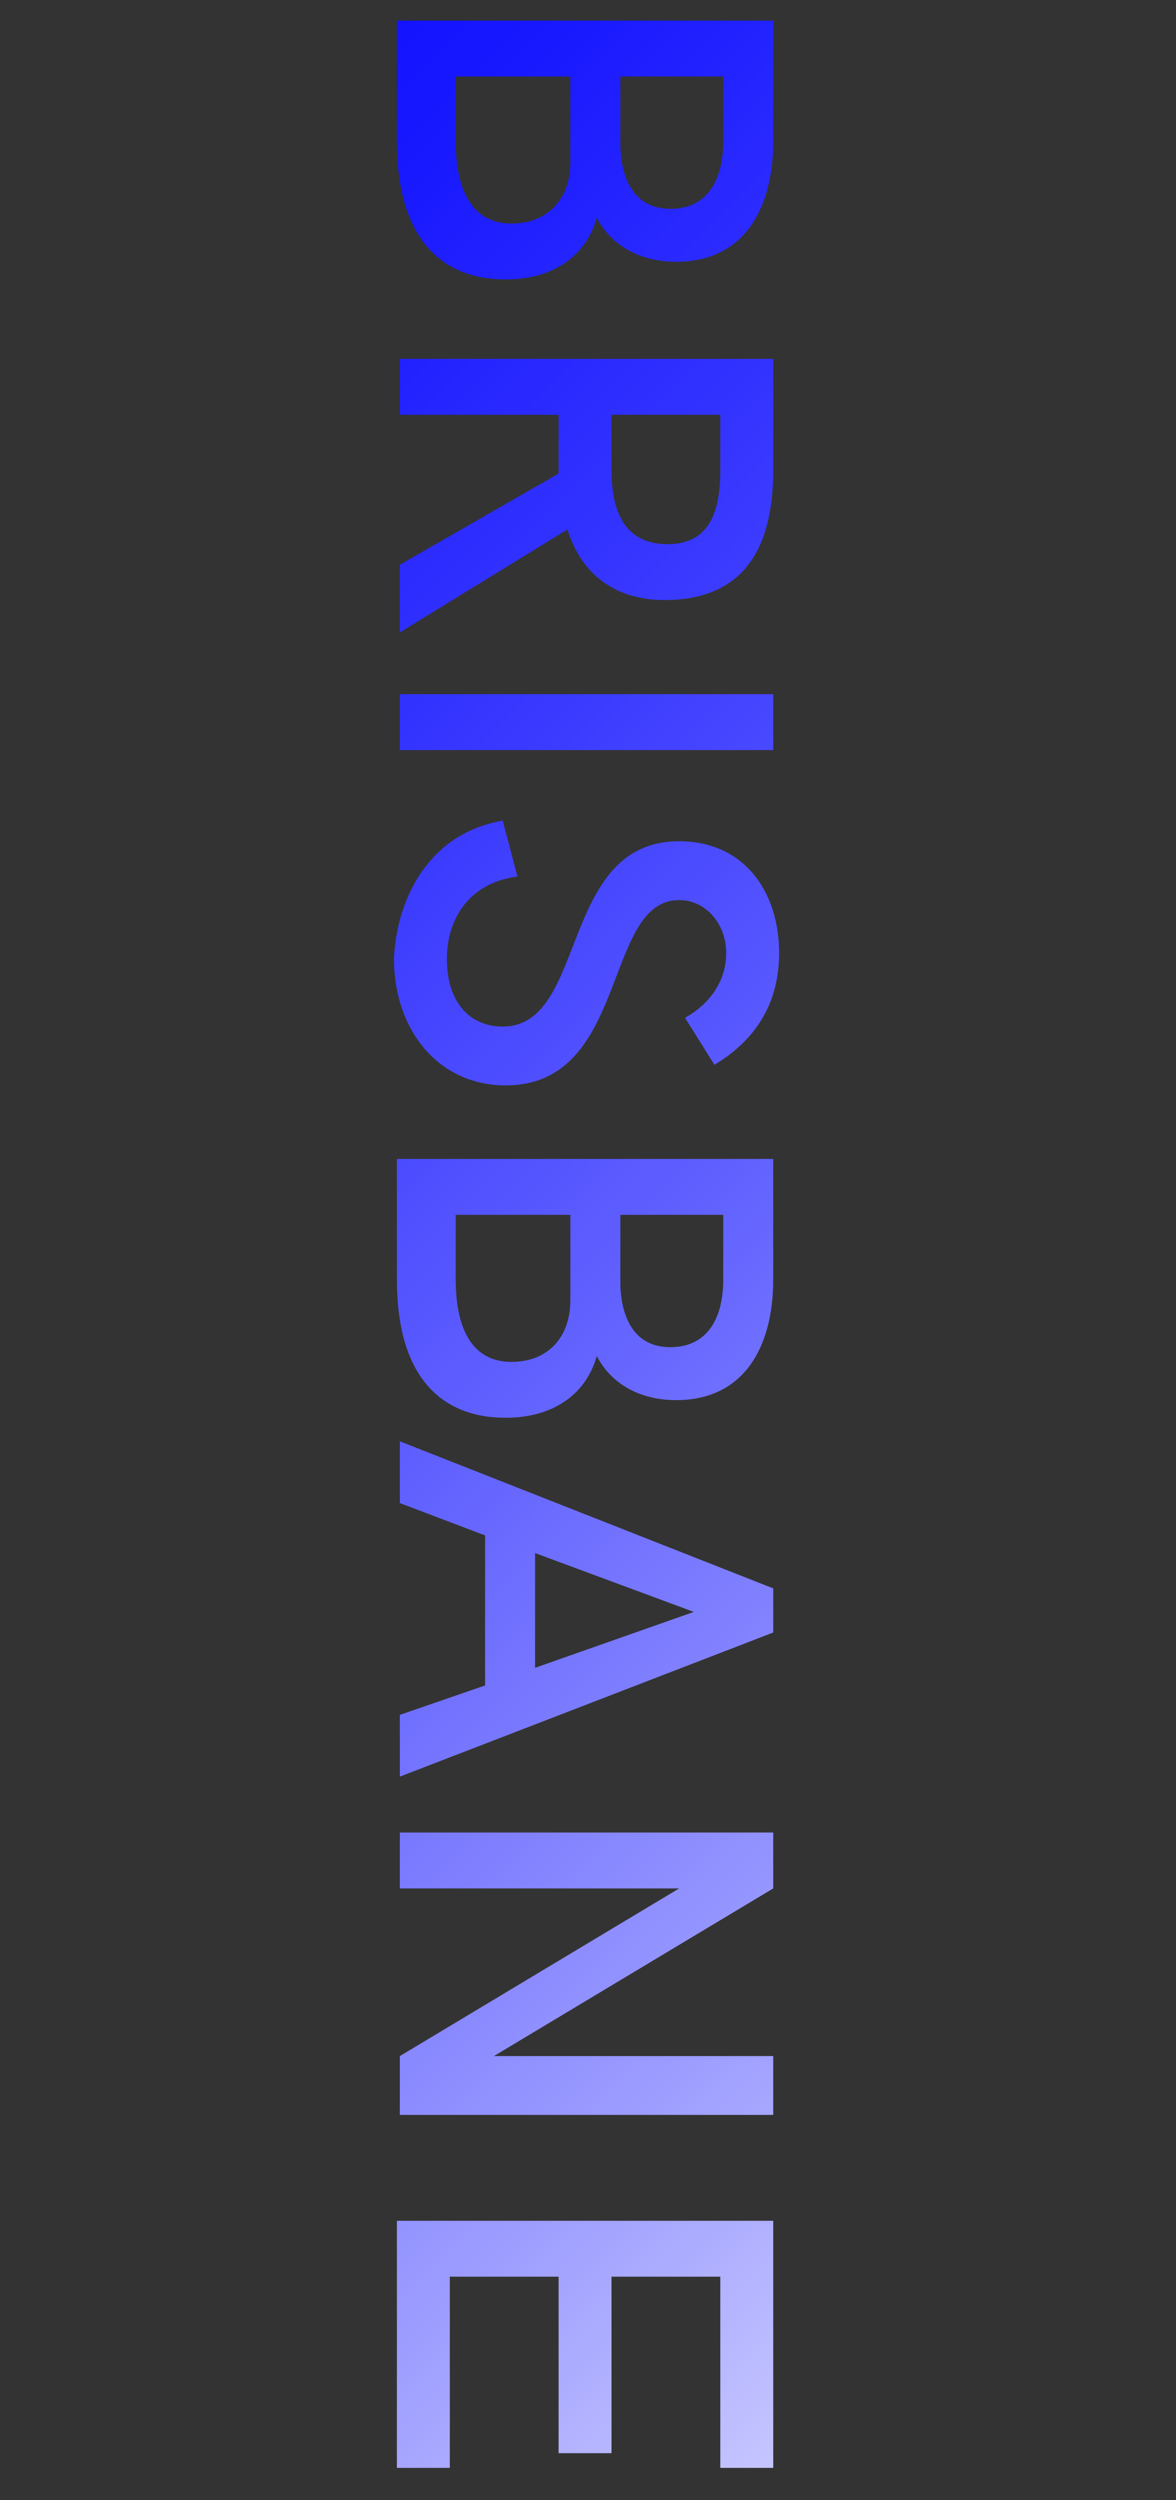 <?xml version="1.0" encoding="utf-8"?>
<!-- Generator: Adobe Illustrator 23.0.1, SVG Export Plug-In . SVG Version: 6.00 Build 0)  -->
<svg version="1.1" id="Layer_1" xmlns="http://www.w3.org/2000/svg" xmlns:xlink="http://www.w3.org/1999/xlink" x="0px" y="0px"
	 viewBox="0 0 40 85" style="enable-background:new 0 0 40 85;" xml:space="preserve">
<rect x="0" y="0" width="40" height="85" fill="#333333" stroke="none"/>
<style type="text/css">
	.st0{clip-path:url(#SVGID_2_);}
	.st1{fill:url(#SVGID_3_);}
	.st2{clip-path:url(#SVGID_5_);}
	.st3{fill:url(#SVGID_6_);}
	.st4{clip-path:url(#SVGID_8_);}
	.st5{fill:url(#SVGID_9_);}
	.st6{clip-path:url(#SVGID_11_);}
	.st7{fill:url(#SVGID_12_);}
	.st8{clip-path:url(#SVGID_14_);}
	.st9{fill:url(#SVGID_15_);}
	.st10{clip-path:url(#SVGID_17_);}
	.st11{fill:url(#SVGID_18_);}
	.st12{clip-path:url(#SVGID_20_);}
	.st13{fill:url(#SVGID_21_);}
	.st14{clip-path:url(#SVGID_23_);}
	.st15{fill:url(#SVGID_24_);}
</style>
<g>
	<g>
		<defs>
			<path id="SVGID_1_" d="M26.3,0.7v4.1c0,2.3-1,4.1-3.3,4.1c-1.4,0-2.3-0.7-2.7-1.5c-0.4,1.4-1.6,2.1-3.1,2.1
				c-2.2,0-3.7-1.4-3.7-4.7V0.7H26.3z M15.5,4.8c0,1,0.2,2.8,1.9,2.8c1.2,0,2-0.8,2-2.1V2.6h-3.9V4.8z M21.1,4.9
				c0,0.7,0.2,2.2,1.7,2.2c1.2,0,1.8-0.9,1.8-2.3V2.6h-3.5V4.9z"/>
		</defs>
		<clipPath id="SVGID_2_">
			<use xlink:href="#SVGID_1_"  style="overflow:visible;"/>
		</clipPath>
		<g class="st0">
			
				<linearGradient id="SVGID_3_" gradientUnits="userSpaceOnUse" x1="362" y1="962" x2="434" y2="1034" gradientTransform="matrix(0 1 1 0 -977 -357)">
				<stop  offset="0" style="stop-color:#0000FF"/>
				<stop  offset="8.810434e-02" style="stop-color:#0707FF"/>
				<stop  offset="0.215" style="stop-color:#1A1AFF"/>
				<stop  offset="0.366" style="stop-color:#3939FF"/>
				<stop  offset="0.535" style="stop-color:#6565FF"/>
				<stop  offset="0.72" style="stop-color:#9D9DFF"/>
				<stop  offset="0.914" style="stop-color:#E1E1FF"/>
				<stop  offset="0.994" style="stop-color:#FFFFFF"/>
			</linearGradient>
			<rect x="-6" y="-4" class="st1" width="54" height="90"/>
		</g>
	</g>
	<g>
		<defs>
			<path id="SVGID_4_" d="M26.3,12.2V16c0,3-1.3,4.4-3.7,4.4c-1.6,0-2.8-0.8-3.3-2.4l-5.7,3.5v-2.3l5.4-3.1c0-0.1,0-0.3,0-0.5v-1.5
				h-5.4v-1.9H26.3z M20.8,16c0,1.6,0.6,2.5,1.9,2.5c1.3,0,1.8-0.9,1.8-2.5v-1.9h-3.7V16z"/>
		</defs>
		<clipPath id="SVGID_5_">
			<use xlink:href="#SVGID_4_"  style="overflow:visible;"/>
		</clipPath>
		<g class="st2">
			
				<linearGradient id="SVGID_6_" gradientUnits="userSpaceOnUse" x1="362" y1="962" x2="434" y2="1034" gradientTransform="matrix(0 1 1 0 -977 -357)">
				<stop  offset="0" style="stop-color:#0000FF"/>
				<stop  offset="8.810434e-02" style="stop-color:#0707FF"/>
				<stop  offset="0.215" style="stop-color:#1A1AFF"/>
				<stop  offset="0.366" style="stop-color:#3939FF"/>
				<stop  offset="0.535" style="stop-color:#6565FF"/>
				<stop  offset="0.72" style="stop-color:#9D9DFF"/>
				<stop  offset="0.914" style="stop-color:#E1E1FF"/>
				<stop  offset="0.994" style="stop-color:#FFFFFF"/>
			</linearGradient>
			<rect x="-6" y="-4" class="st3" width="54" height="90"/>
		</g>
	</g>
	<g>
		<defs>
			<path id="SVGID_7_" d="M26.3,23.6v1.9H13.6v-1.9H26.3z"/>
		</defs>
		<clipPath id="SVGID_8_">
			<use xlink:href="#SVGID_7_"  style="overflow:visible;"/>
		</clipPath>
		<g class="st4">
			
				<linearGradient id="SVGID_9_" gradientUnits="userSpaceOnUse" x1="362" y1="962" x2="434" y2="1034" gradientTransform="matrix(0 1 1 0 -977 -357)">
				<stop  offset="0" style="stop-color:#0000FF"/>
				<stop  offset="8.810434e-02" style="stop-color:#0707FF"/>
				<stop  offset="0.215" style="stop-color:#1A1AFF"/>
				<stop  offset="0.366" style="stop-color:#3939FF"/>
				<stop  offset="0.535" style="stop-color:#6565FF"/>
				<stop  offset="0.72" style="stop-color:#9D9DFF"/>
				<stop  offset="0.914" style="stop-color:#E1E1FF"/>
				<stop  offset="0.994" style="stop-color:#FFFFFF"/>
			</linearGradient>
			<rect x="-6" y="-4" class="st5" width="54" height="90"/>
		</g>
	</g>
	<g>
		<defs>
			<path id="SVGID_10_" d="M17.1,27.9l0.5,1.9c-1.6,0.2-2.4,1.4-2.4,2.8c0,1.5,0.8,2.3,1.9,2.3c2.9,0,1.9-6.3,6-6.3
				c2.2,0,3.4,1.7,3.4,3.8c0,1.6-0.7,2.9-2.2,3.8l-1-1.6c0.9-0.5,1.4-1.3,1.4-2.2c0-1-0.7-1.8-1.6-1.8c-2.6,0-1.7,6.3-5.9,6.3
				c-2.3,0-3.8-1.9-3.8-4.3C13.5,30.4,14.7,28.3,17.1,27.9z"/>
		</defs>
		<clipPath id="SVGID_11_">
			<use xlink:href="#SVGID_10_"  style="overflow:visible;"/>
		</clipPath>
		<g class="st6">
			
				<linearGradient id="SVGID_12_" gradientUnits="userSpaceOnUse" x1="362" y1="962" x2="434" y2="1034" gradientTransform="matrix(0 1 1 0 -977 -357)">
				<stop  offset="0" style="stop-color:#0000FF"/>
				<stop  offset="8.810434e-02" style="stop-color:#0707FF"/>
				<stop  offset="0.215" style="stop-color:#1A1AFF"/>
				<stop  offset="0.366" style="stop-color:#3939FF"/>
				<stop  offset="0.535" style="stop-color:#6565FF"/>
				<stop  offset="0.72" style="stop-color:#9D9DFF"/>
				<stop  offset="0.914" style="stop-color:#E1E1FF"/>
				<stop  offset="0.994" style="stop-color:#FFFFFF"/>
			</linearGradient>
			<rect x="-6" y="-4" class="st7" width="54" height="90"/>
		</g>
	</g>
	<g>
		<defs>
			<path id="SVGID_13_" d="M26.3,39.4v4.1c0,2.3-1,4.1-3.3,4.1c-1.4,0-2.3-0.7-2.7-1.5c-0.4,1.4-1.6,2.1-3.1,2.1
				c-2.2,0-3.7-1.4-3.7-4.7v-4.1H26.3z M15.5,43.5c0,1,0.2,2.8,1.9,2.8c1.2,0,2-0.8,2-2.1v-2.9h-3.9V43.5z M21.1,43.6
				c0,0.7,0.2,2.2,1.7,2.2c1.2,0,1.8-0.9,1.8-2.3v-2.2h-3.5V43.6z"/>
		</defs>
		<clipPath id="SVGID_14_">
			<use xlink:href="#SVGID_13_"  style="overflow:visible;"/>
		</clipPath>
		<g class="st8">
			
				<linearGradient id="SVGID_15_" gradientUnits="userSpaceOnUse" x1="362" y1="962" x2="434" y2="1034" gradientTransform="matrix(0 1 1 0 -977 -357)">
				<stop  offset="0" style="stop-color:#0000FF"/>
				<stop  offset="8.810434e-02" style="stop-color:#0707FF"/>
				<stop  offset="0.215" style="stop-color:#1A1AFF"/>
				<stop  offset="0.366" style="stop-color:#3939FF"/>
				<stop  offset="0.535" style="stop-color:#6565FF"/>
				<stop  offset="0.72" style="stop-color:#9D9DFF"/>
				<stop  offset="0.914" style="stop-color:#E1E1FF"/>
				<stop  offset="0.994" style="stop-color:#FFFFFF"/>
			</linearGradient>
			<rect x="-6" y="-4" class="st9" width="54" height="90"/>
		</g>
	</g>
	<g>
		<defs>
			<path id="SVGID_16_" d="M26.3,54v1.5l-12.7,4.9v-2.1l2.9-1v-5.1l-2.9-1.1V49L26.3,54z M18.2,56.7l5.4-1.9l-5.4-2V56.7z"/>
		</defs>
		<clipPath id="SVGID_17_">
			<use xlink:href="#SVGID_16_"  style="overflow:visible;"/>
		</clipPath>
		<g class="st10">
			
				<linearGradient id="SVGID_18_" gradientUnits="userSpaceOnUse" x1="362" y1="962" x2="434" y2="1034" gradientTransform="matrix(0 1 1 0 -977 -357)">
				<stop  offset="0" style="stop-color:#0000FF"/>
				<stop  offset="8.810434e-02" style="stop-color:#0707FF"/>
				<stop  offset="0.215" style="stop-color:#1A1AFF"/>
				<stop  offset="0.366" style="stop-color:#3939FF"/>
				<stop  offset="0.535" style="stop-color:#6565FF"/>
				<stop  offset="0.72" style="stop-color:#9D9DFF"/>
				<stop  offset="0.914" style="stop-color:#E1E1FF"/>
				<stop  offset="0.994" style="stop-color:#FFFFFF"/>
			</linearGradient>
			<rect x="-6" y="-4" class="st11" width="54" height="90"/>
		</g>
	</g>
	<g>
		<defs>
			<path id="SVGID_19_" d="M26.3,71.9H13.6v-2l9.5-5.7h-9.5v-1.9h12.7v1.9l-9.5,5.7h9.5V71.9z"/>
		</defs>
		<clipPath id="SVGID_20_">
			<use xlink:href="#SVGID_19_"  style="overflow:visible;"/>
		</clipPath>
		<g class="st12">
			
				<linearGradient id="SVGID_21_" gradientUnits="userSpaceOnUse" x1="362" y1="962" x2="434" y2="1034" gradientTransform="matrix(0 1 1 0 -977 -357)">
				<stop  offset="0" style="stop-color:#0000FF"/>
				<stop  offset="8.810434e-02" style="stop-color:#0707FF"/>
				<stop  offset="0.215" style="stop-color:#1A1AFF"/>
				<stop  offset="0.366" style="stop-color:#3939FF"/>
				<stop  offset="0.535" style="stop-color:#6565FF"/>
				<stop  offset="0.72" style="stop-color:#9D9DFF"/>
				<stop  offset="0.914" style="stop-color:#E1E1FF"/>
				<stop  offset="0.994" style="stop-color:#FFFFFF"/>
			</linearGradient>
			<rect x="-6" y="-4" class="st13" width="54" height="90"/>
		</g>
	</g>
	<g>
		<defs>
			<path id="SVGID_22_" d="M26.3,75.5v8.4h-1.8v-6.5h-3.7v6h-1.8v-6h-3.7v6.5h-1.8v-8.4H26.3z"/>
		</defs>
		<clipPath id="SVGID_23_">
			<use xlink:href="#SVGID_22_"  style="overflow:visible;"/>
		</clipPath>
		<g class="st14">
			
				<linearGradient id="SVGID_24_" gradientUnits="userSpaceOnUse" x1="362" y1="962" x2="434" y2="1034" gradientTransform="matrix(0 1 1 0 -977 -357)">
				<stop  offset="0" style="stop-color:#0000FF"/>
				<stop  offset="8.810434e-02" style="stop-color:#0707FF"/>
				<stop  offset="0.215" style="stop-color:#1A1AFF"/>
				<stop  offset="0.366" style="stop-color:#3939FF"/>
				<stop  offset="0.535" style="stop-color:#6565FF"/>
				<stop  offset="0.72" style="stop-color:#9D9DFF"/>
				<stop  offset="0.914" style="stop-color:#E1E1FF"/>
				<stop  offset="0.994" style="stop-color:#FFFFFF"/>
			</linearGradient>
			<rect x="-6" y="-4" class="st15" width="54" height="90"/>
		</g>
	</g>
</g>
</svg>
